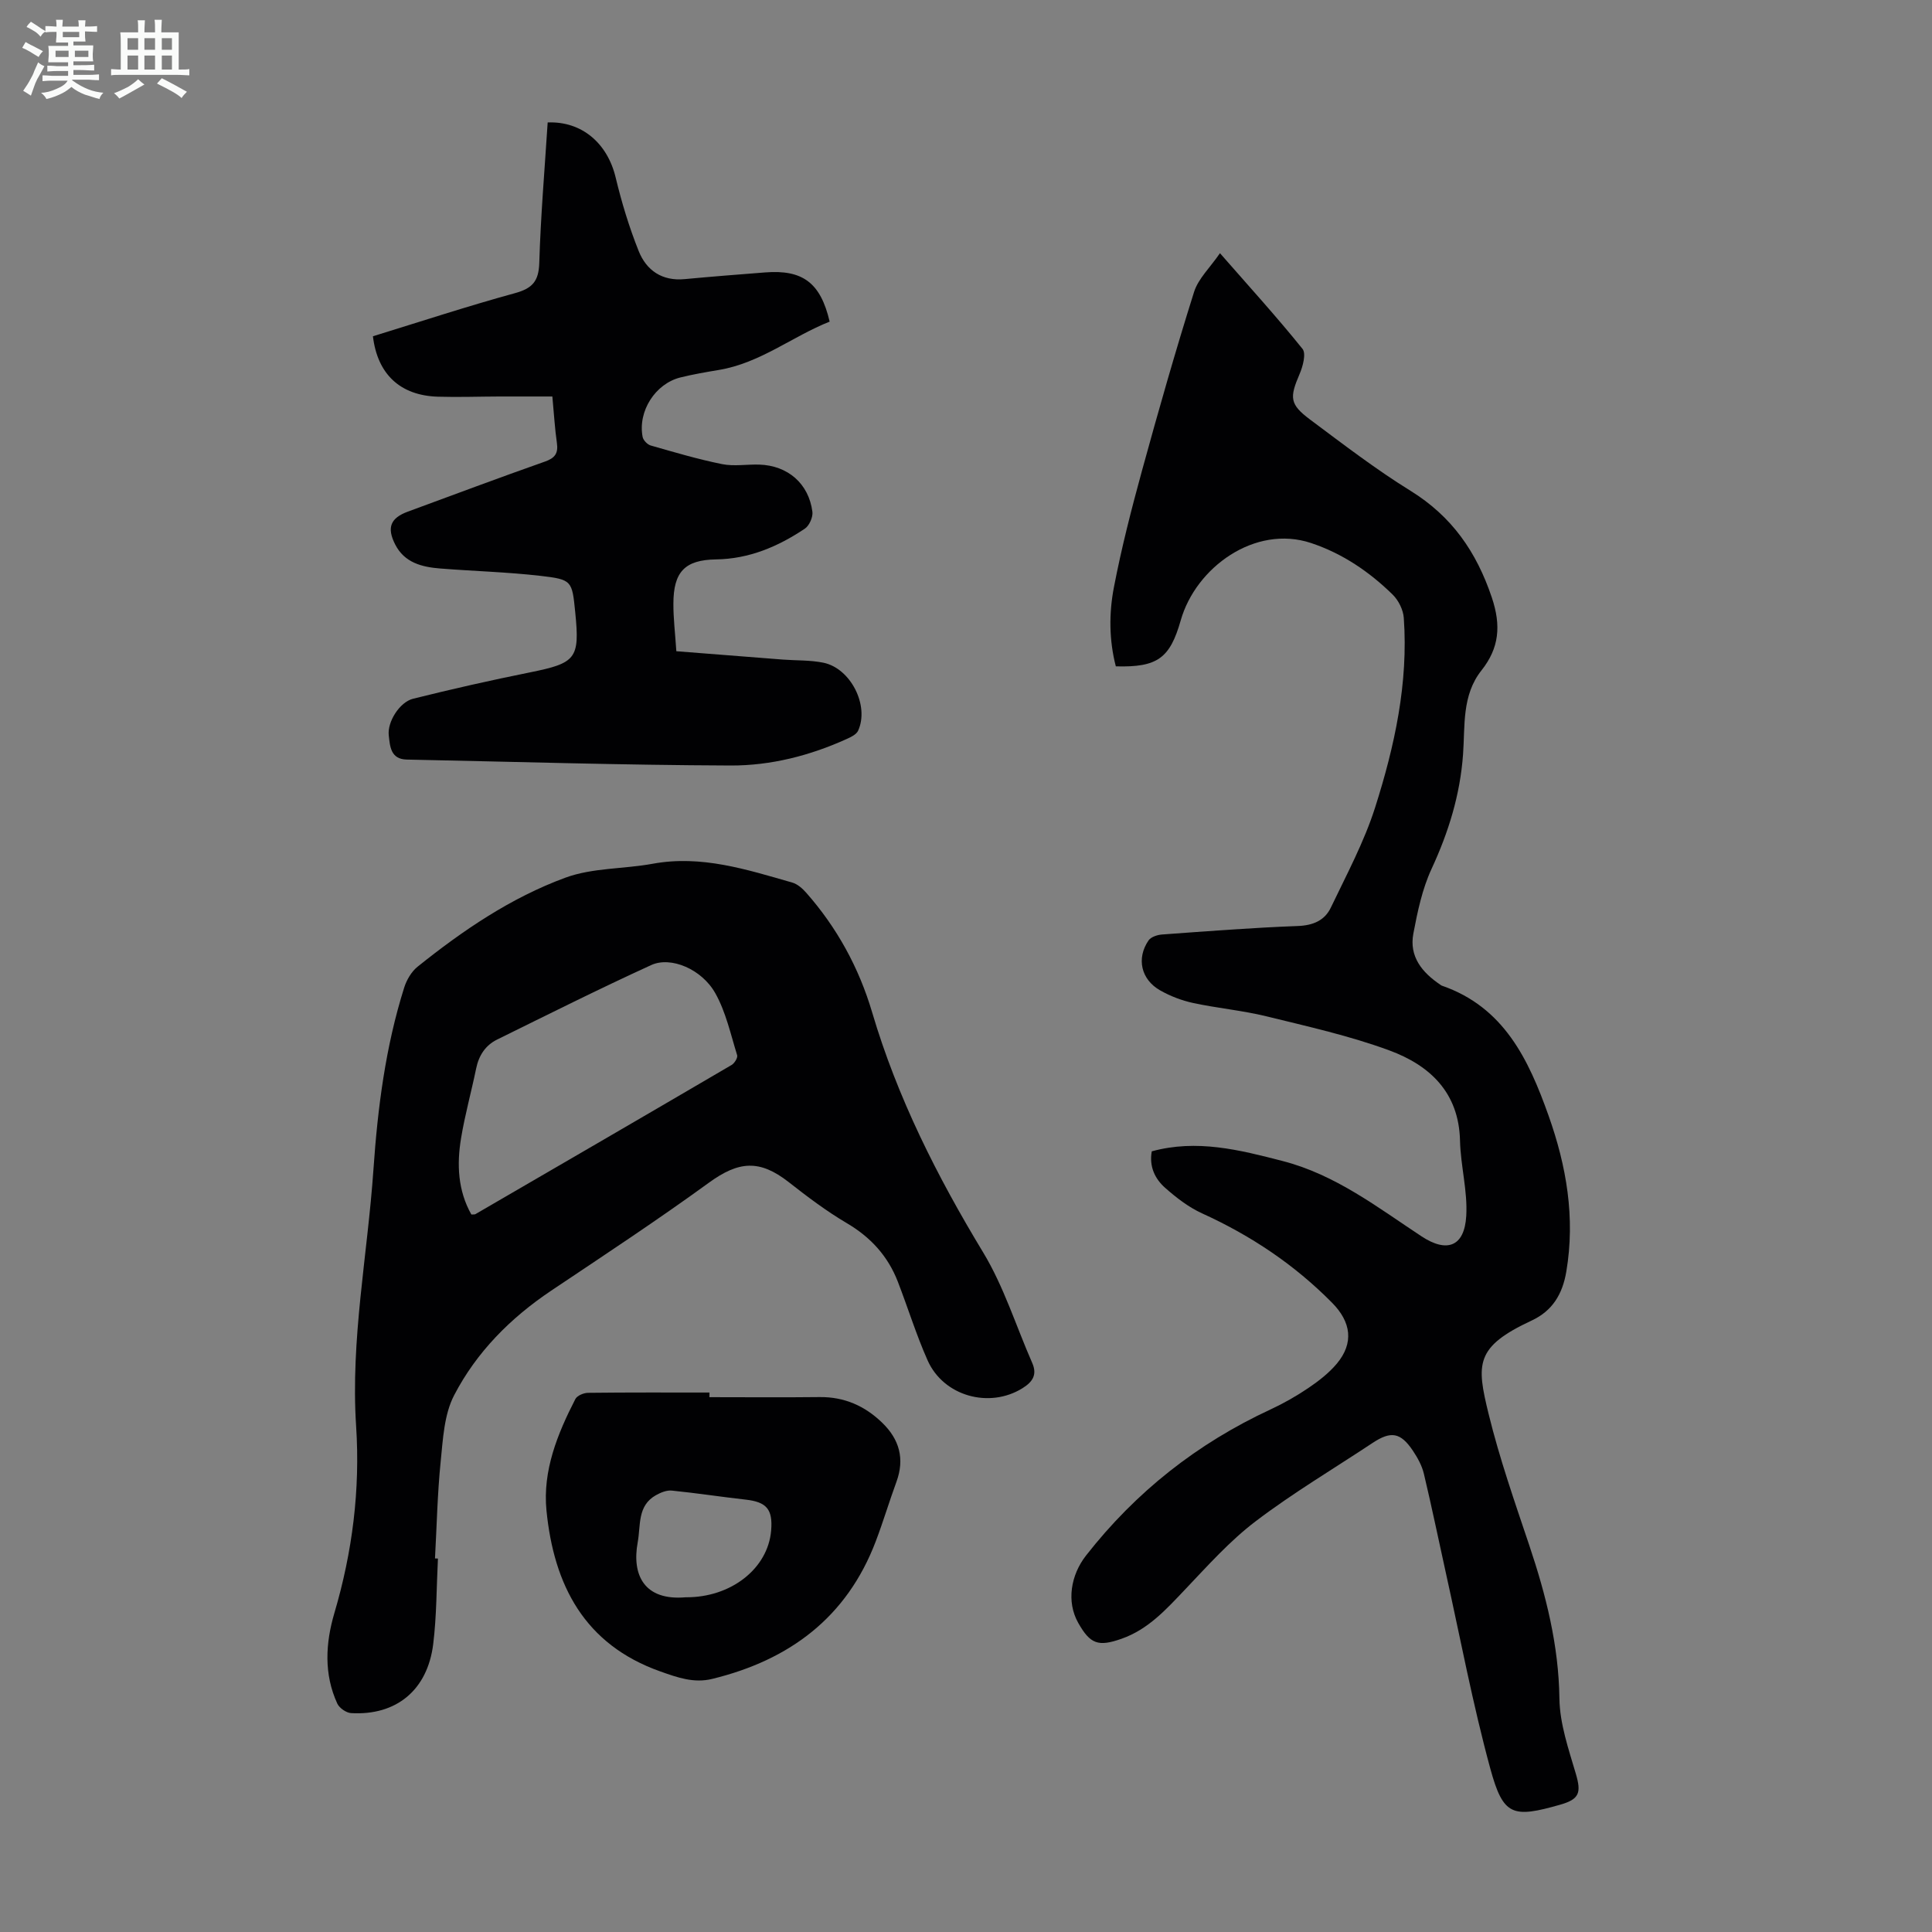 <svg enable-background="new 0 0 400 400" viewBox="0 0 400 400" xmlns="http://www.w3.org/2000/svg"><rect x="0" y="0" width="400" height="400" fill="#808080" stroke="none"/><path d="m6.8 9.5c.6.3 1.3.7 2.1 1.1-.4.4-.7.8-.9 1.2-.7-.4-1.3-.8-1.8-1.1s-1.1-.6-1.6-.8c.2-.4.5-.8.7-1.2.4.2.8.5 1.5.8zm.9 6.9c-.3.6-.5 1.1-.7 1.7s-.4 1.1-.6 1.7c-.6-.4-1.1-.7-1.6-1 .7-1 1.2-1.8 1.5-2.4.3-.5.6-1.1.8-1.7.3-.6.5-1.2.8-1.8.3.3.8.6 1.3.8-.7 1.3-1.2 2.2-1.5 2.7zm.1-11c.4.3 1 .7 1.7 1.1-.5.2-.8.6-1.1 1.1-.5-.6-1-1-1.4-1.2s-.9-.6-1.5-.8c.2-.4.5-.7.9-1.1.5.3.9.6 1.4.9zm10.5 13.1c1 .4 2 .6 3.1.7-.4.4-.7.8-.8 1.3-.9-.2-1.9-.6-3-.9-1-.4-2-.9-2.8-1.6-.5.4-1.1.9-1.9 1.3s-1.9.9-3.3 1.2c-.1-.3-.5-.8-1.1-1.3 1 0 2.1-.3 3.2-.8 1.2-.5 1.9-1 2.3-1.7h-3.2c-.4 0-1 0-2 .1v-1.2c1 0 1.7.1 2 .1h3.3v-1h-2.3c-.2 0-.9 0-2 .1v-1.2c1.2 0 1.9.1 2 .1h2.3v-.8h-4.1c0-.7.1-1.2.1-1.6 0-.5 0-1.1-.1-1.8h4.1v-.7h-2.5c0-.6.1-1.1.1-1.6v-.6h-.5c-.4 0-1 0-1.8.1v-1.3c1.2 0 1.9.1 2.1.1h.2c0-.3 0-.8-.1-1.4h1.4c0 .6-.1 1-.1 1.4h3.4c0-.4 0-.8-.1-1.3h1.5c0 .4-.1.9-.1 1.3.7 0 1.5 0 2.5-.1v1.2c-1 0-1.8-.1-2.5-.1v.6c0 .3 0 .8.1 1.5h-2.5v.8h4.1c0 .7-.1 1.3-.1 1.8s0 1 .1 1.5h-4.1v.8h1.4c.8 0 1.8 0 2.9-.1v1.2c-1 0-1.9-.1-2.8-.1h-1.5v1h3.2c.3 0 1 0 2.1-.1v1.2c-1.1 0-1.8-.1-2.1-.1h-3.4l-.1.1c1.4 1 2.4 1.5 3.4 1.9zm-4.1-6.7v-1.3h-2.7v1.3zm2.2-4.1v-1.1h-3.4v1.1zm1.9 4.1v-1.3h-2.8v1.3z" fill="#fafbfa"/><path d="m37 6.7v2.3 5.4c1 0 1.8 0 2.2-.1v1.3c-.6 0-1.5-.1-2.5-.1h-11.9c-.7 0-1.3 0-1.8.1v-1.3c.5 0 1.1.1 2 .1v-5.2c0-1 0-1.8-.1-2.5h3.7c0-1.3 0-2.1-.1-2.5h1.5c0 .4-.1 1.3-.1 2.5h2.2c0-1.2 0-2.1-.1-2.6h1.5c0 .4-.1 1.3-.1 2.6zm-12.3 13.7c-.3-.4-.7-.8-1.1-1.1 1.1-.4 2.1-.9 2.9-1.3.8-.5 1.5-1 2.1-1.6.4.4.9.8 1.3 1.1-2.5 1.4-4.2 2.4-5.2 2.9zm3.9-10.1v-2.4h-2.2v2.4zm0 4.1v-2.9h-2.2v2.9zm3.5-4.1v-2.4h-2.2v2.4zm0 4.1v-2.9h-2.2v2.9zm.4 2.9 1-1.1c.6.3 1.4.7 2.5 1.3s2 1.1 2.7 1.5c-.4.4-.8.8-1.1 1.3-.8-.8-2.5-1.7-5.1-3zm3.1-7v-2.4h-2.1v2.4zm0 4.1v-2.9h-2.1v2.9z" fill="#fafbfa"/><g fill="#010103"><path d="m238.46 238.37c9.34-2.55 18.18-.3 27.11 2.01 10.92 2.82 19.61 9.57 28.74 15.59 5.26 3.47 8.88 2.14 9.26-4.2.31-5.16-1.17-10.4-1.29-15.61-.23-10.01-6.29-15.61-14.65-18.69-8.23-3.03-16.88-4.95-25.42-7.05-4.98-1.22-10.15-1.68-15.18-2.76-2.36-.51-4.73-1.42-6.83-2.61-3.97-2.25-4.95-6.63-2.41-10.34.49-.72 1.81-1.16 2.78-1.23 9.37-.68 18.75-1.41 28.13-1.76 3.19-.12 5.57-1.16 6.84-3.82 3.26-6.82 6.89-13.58 9.17-20.74 4.04-12.7 6.89-25.74 5.93-39.23-.12-1.68-1.1-3.65-2.31-4.83-4.84-4.74-10.4-8.51-16.88-10.67-11.62-3.87-23.88 5.06-26.99 16-2.23 7.83-4.78 9.77-13.44 9.53-1.4-5.39-1.44-10.99-.39-16.41 1.56-8.1 3.62-16.12 5.8-24.08 3.4-12.39 6.92-24.75 10.78-37 .87-2.78 3.32-5.06 5.37-8.05 6.08 6.95 11.79 13.22 17.09 19.81.78.97.08 3.63-.61 5.22-2.09 4.87-2.06 6.25 2.17 9.41 6.81 5.08 13.57 10.28 20.78 14.74 8.57 5.3 13.66 12.62 16.85 22.09 1.97 5.85 1.53 10.48-2.13 15.1-4.1 5.16-3.39 11.49-3.82 17.38-.61 8.42-3 16.12-6.52 23.72-1.93 4.16-2.91 8.85-3.77 13.4-.9 4.76 1.82 8.06 5.59 10.59.09.06.18.15.28.18 12.89 4.44 17.99 15.3 22.12 26.91 3.72 10.47 5.56 21.13 3.68 32.29-.79 4.7-2.89 8.14-7.15 10.13-11.77 5.48-11.48 8.97-8.94 19.35 2.25 9.19 5.39 18.18 8.41 27.17 3.47 10.33 6.1 20.7 6.25 31.75.07 5.22 1.9 10.48 3.4 15.58 1.15 3.91.76 5.26-3.23 6.4-9.86 2.81-11.8 2.33-14.47-7.44-3.64-13.34-6.2-26.98-9.2-40.5-1.52-6.86-2.93-13.74-4.56-20.57-.4-1.69-1.31-3.34-2.3-4.81-2.54-3.77-4.53-4.08-8.3-1.59-8.11 5.38-16.52 10.37-24.25 16.25-5.37 4.08-9.96 9.24-14.64 14.16-3.88 4.08-7.59 8.21-13.11 10.15-4.81 1.69-6.47 1.12-8.96-3.28s-1.54-9.92 1.6-13.94c10.32-13.2 23.05-23.23 38.23-30.27 2.73-1.27 5.38-2.78 7.87-4.47 2.11-1.43 4.19-3.05 5.82-4.98 3.61-4.31 2.96-8.66-.96-12.62-7.81-7.91-16.82-13.92-26.91-18.51-2.79-1.27-5.35-3.25-7.67-5.3-2.09-1.85-3.33-4.4-2.76-7.55z"/><path d="m90.67 322.68c-.3 5.91-.26 11.86-.98 17.72-1.18 9.53-7.66 14.83-17 14.28-1.01-.06-2.42-1.04-2.85-1.96-2.82-6.11-2.44-12.54-.62-18.72 3.75-12.69 5.37-25.58 4.51-38.75-1.17-17.89 2.37-35.44 3.59-53.16.88-12.75 2.5-25.37 6.36-37.61.5-1.59 1.5-3.31 2.77-4.33 9.37-7.52 19.34-14.3 30.62-18.44 5.62-2.06 12.06-1.78 18.07-2.88 10.09-1.85 19.47 1.2 28.9 3.9 1.07.31 2.09 1.21 2.85 2.07 6.39 7.23 10.94 15.55 13.67 24.77 5.24 17.72 13.45 33.97 23 49.74 4.28 7.08 6.79 15.22 10.15 22.87 1.08 2.46.07 3.93-2.01 5.23-6.85 4.27-16.34 1.68-19.65-5.76-2.35-5.29-4.07-10.87-6.16-16.28-2.05-5.3-5.61-9.21-10.57-12.13-4.22-2.49-8.17-5.47-12.03-8.5-6.05-4.73-10.35-4.36-16.54.14-10.66 7.75-21.68 15-32.62 22.33-8.44 5.65-15.48 12.74-20.11 21.67-2.07 3.98-2.31 9.05-2.78 13.69-.68 6.67-.81 13.39-1.18 20.09.21 0 .41.01.61.02zm6.92-71.23c.43-.03.68.02.85-.08 17.69-10.27 35.38-20.54 53.03-30.88.6-.35 1.31-1.5 1.15-2.02-1.35-4.34-2.33-8.93-4.52-12.83-2.8-4.99-9.2-7.69-13.26-5.84-10.75 4.91-21.32 10.21-31.92 15.43-2.43 1.2-3.79 3.31-4.34 6-.99 4.81-2.32 9.57-3.12 14.41-.91 5.45-.66 10.86 2.13 15.81z"/><path d="m140.03 134.83c7.64.6 14.86 1.17 22.07 1.73 2.78.21 5.63.09 8.34.64 5.68 1.14 9.6 8.9 7.22 14.09-.35.76-1.45 1.3-2.32 1.69-7.64 3.47-15.77 5.54-24.05 5.51-22.36-.08-44.72-.78-67.08-1.23-3.37-.07-3.47-2.8-3.72-5-.33-2.81 2.26-6.9 5.02-7.59 8.01-2 16.07-3.82 24.16-5.45 9.6-1.94 10.39-2.83 9.43-12.41-.66-6.58-.63-6.83-7.24-7.59-6.88-.79-13.83-.97-20.74-1.52-3.78-.3-7.38-1.2-9.3-4.97-1.79-3.51-.97-5.49 2.64-6.81 9.44-3.47 18.86-7.01 28.35-10.35 2.08-.73 2.8-1.7 2.49-3.86-.43-2.98-.6-6-.94-9.62-3.66 0-7.31-.01-10.95 0-4.25.01-8.51.17-12.76.04-7.77-.24-12.5-4.63-13.44-12.51 9.75-3 19.5-6.21 29.39-8.92 3.6-.99 4.93-2.44 5.05-6.24.29-9.72 1.12-19.42 1.74-29.11 7.07-.28 12.37 4.3 14.07 11.38 1.24 5.17 2.8 10.31 4.77 15.24 1.6 4.01 4.84 6.26 9.51 5.82 5.56-.52 11.13-.96 16.7-1.39 7.74-.6 11.45 2.13 13.33 10.19-7.7 3.05-14.38 8.59-22.97 10.01-2.65.44-5.3.9-7.9 1.54-5.22 1.28-8.88 7-7.85 12.32.13.69.98 1.57 1.66 1.77 4.89 1.4 9.79 2.85 14.78 3.86 2.48.5 5.14.02 7.71.1 5.9.19 10.24 3.92 11 9.77.14 1.1-.64 2.87-1.56 3.49-5.55 3.71-11.52 6.27-18.42 6.37-6.46.1-8.79 2.61-8.8 9.16-.02 2.97.35 5.97.61 9.85z"/><path d="m146.88 289.27c7.6 0 15.21.07 22.81-.02 5.12-.06 9.37 1.83 12.97 5.32 3.55 3.44 4.68 7.46 2.94 12.22-1.5 4.09-2.74 8.27-4.29 12.34-5.99 15.76-17.87 24.57-33.86 28.47-3.8.93-7.19-.29-10.72-1.54-15.77-5.58-22.06-17.91-23.59-33.34-.81-8.24 2.27-15.83 5.98-23.06.36-.71 1.72-1.28 2.62-1.29 8.38-.1 16.77-.06 25.15-.06-.01.32-.01.64-.01.96zm-4.93 41.43c9.37.08 17.06-5.93 17.71-13.85.36-4.38-.96-5.89-5.29-6.37-5.1-.57-10.17-1.36-15.28-1.87-1.06-.11-2.3.4-3.28.95-3.9 2.19-3.13 6.25-3.78 9.76-1.25 6.77 1.35 12.13 9.92 11.38z"/></g></svg>